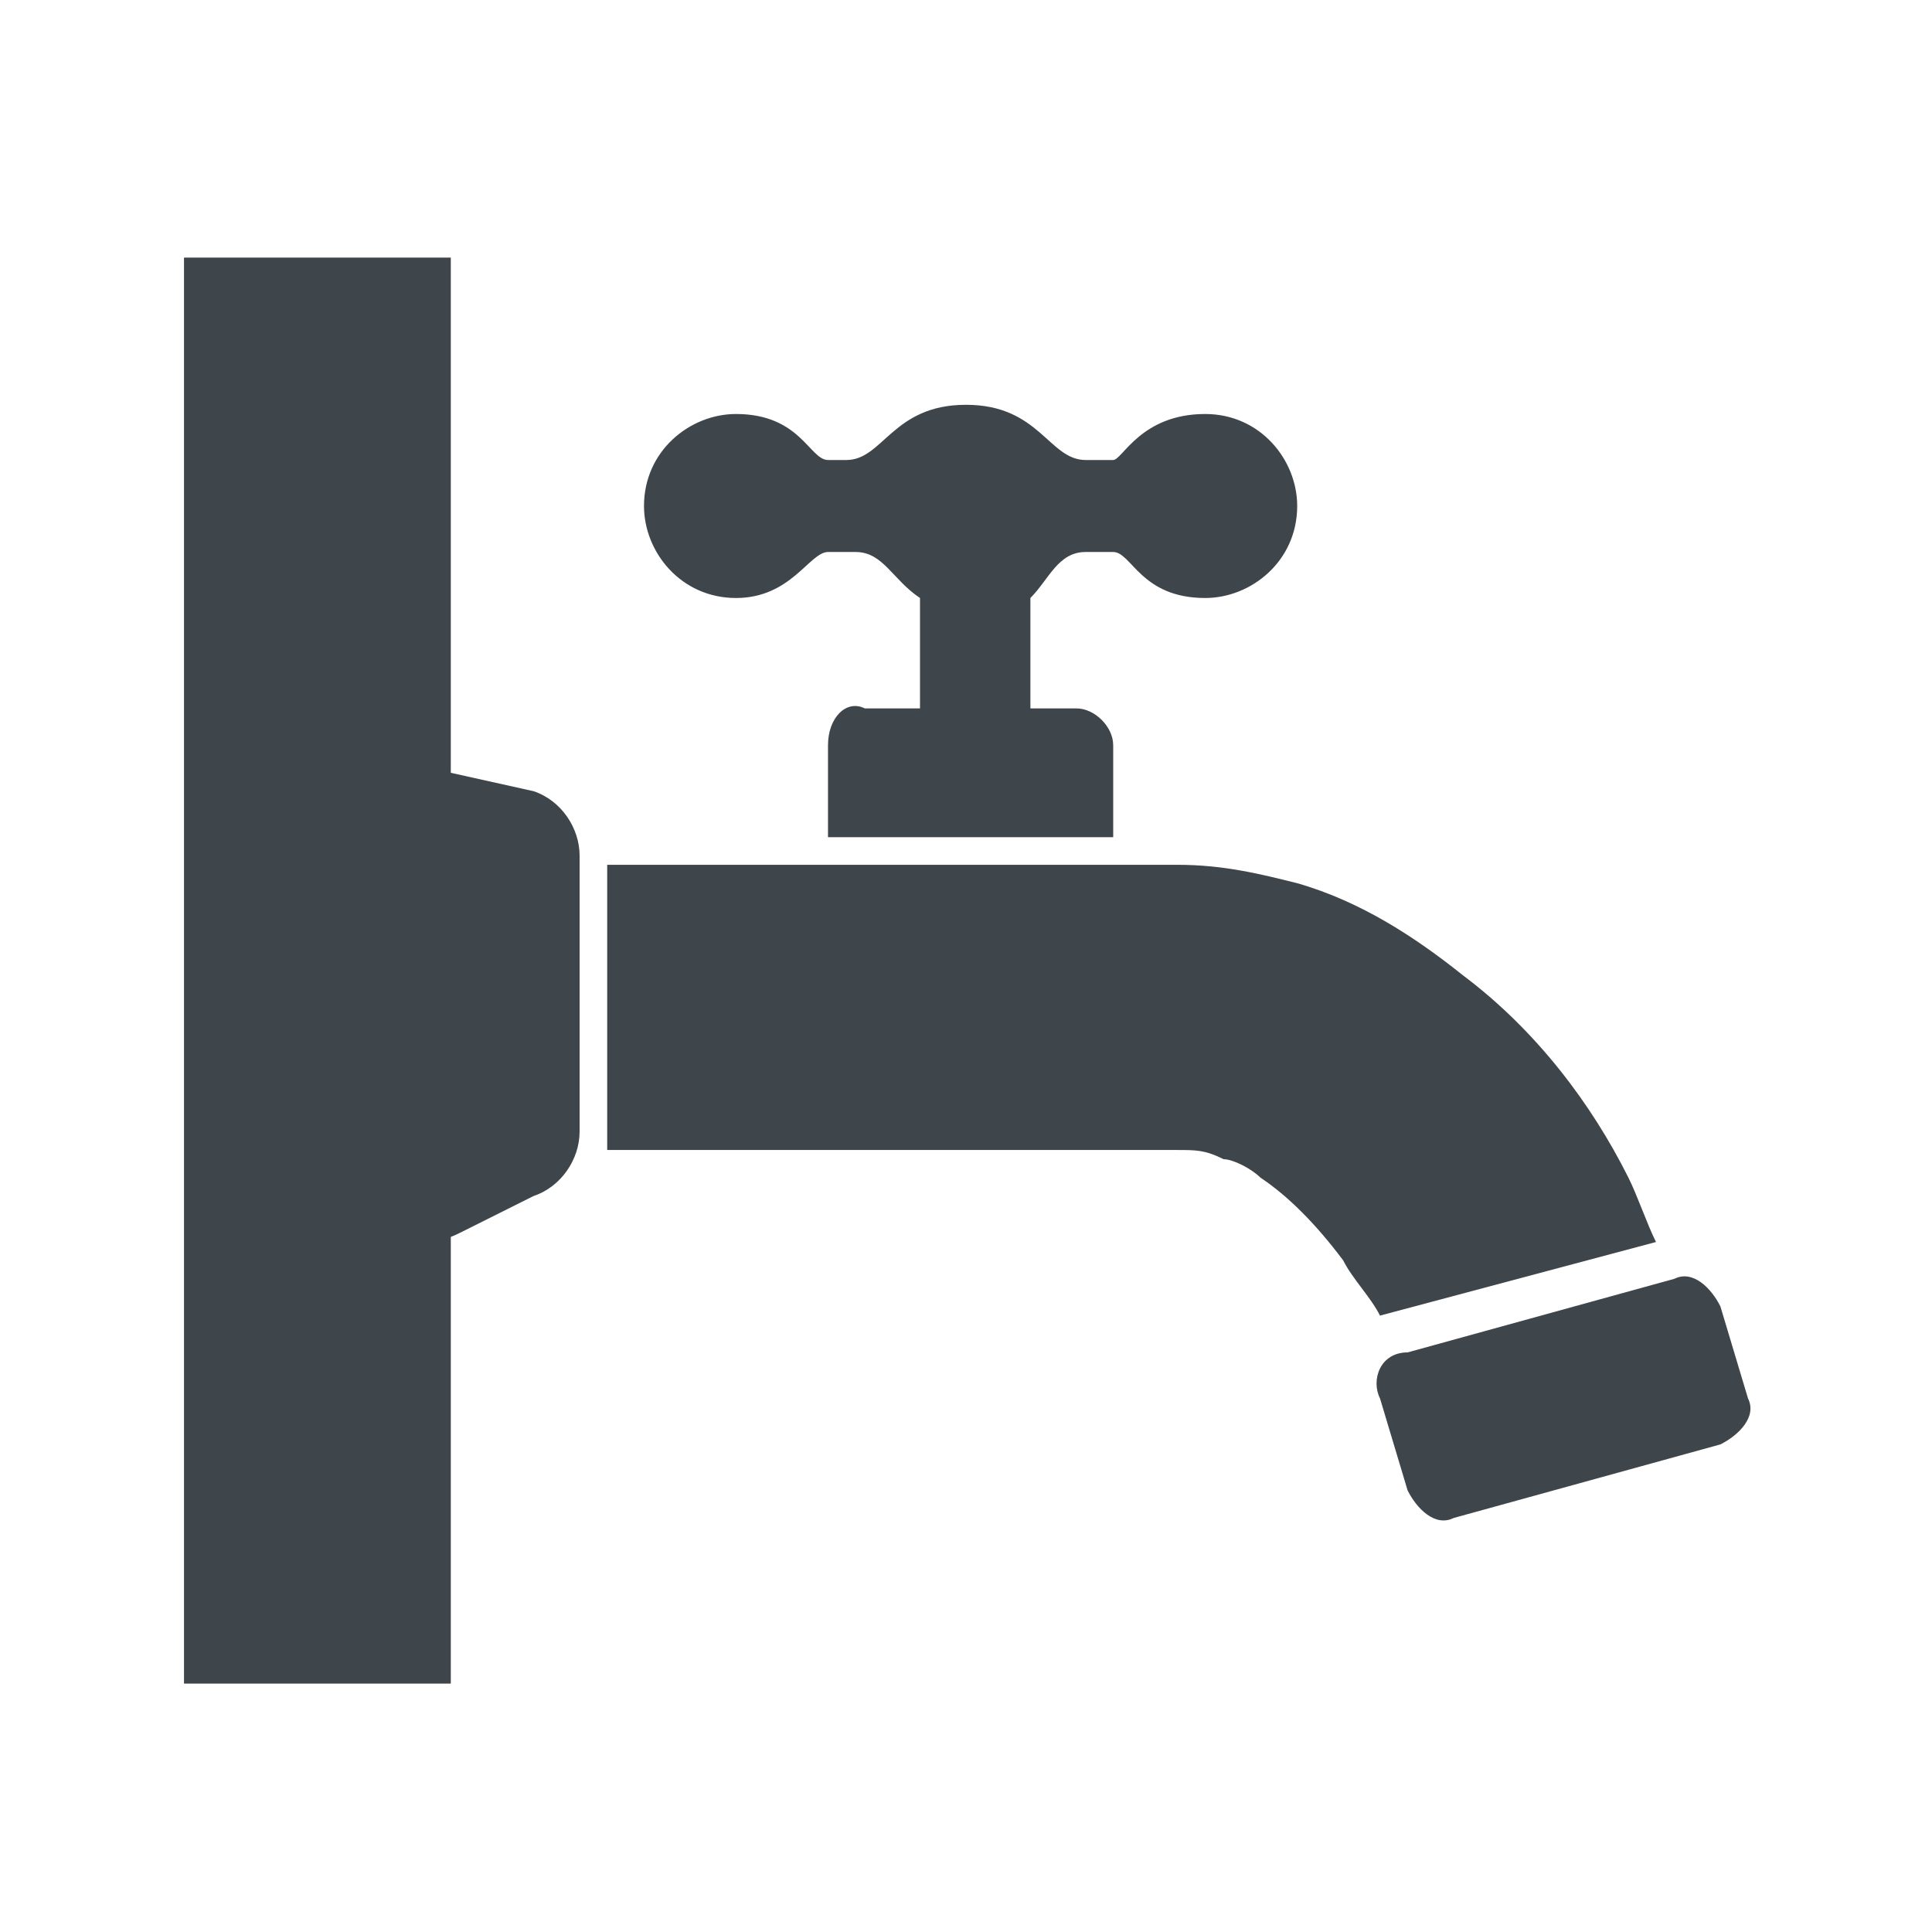 <?xml version="1.0" encoding="utf-8"?>
<!-- Generator: Adobe Illustrator 26.3.1, SVG Export Plug-In . SVG Version: 6.00 Build 0)  -->
<svg version="1.1" id="prdCat_x5F_attach" xmlns="http://www.w3.org/2000/svg" xmlns:xlink="http://www.w3.org/1999/xlink" x="0px"
	 y="0px" viewBox="0 0 21 21" style="enable-background:new 0 0 21 21;" xml:space="preserve">
<style type="text/css">
	.st0{fill:#3E454B;}
</style>
<g>
	<g>
		<path class="st0" d="M14.1,5.5c0-0.5-0.4-1-1-1c-0.7,0-0.9,0.5-1,0.5h-0.3c-0.4,0-0.5-0.6-1.3-0.6c-0.8,0-0.9,0.6-1.3,0.6H9
			c-0.2,0-0.3-0.5-1-0.5c-0.5,0-1,0.4-1,1c0,0.5,0.4,1,1,1C8.6,6.5,8.8,6,9,6h0.3c0.3,0,0.4,0.3,0.7,0.5v1.2H9.4
			C9.2,7.6,9,7.8,9,8.1v1h3.1v-1c0-0.2-0.2-0.4-0.4-0.4h-0.5V6.5C11.4,6.3,11.5,6,11.8,6h0.3c0.2,0,0.3,0.5,1,0.5
			C13.6,6.5,14.1,6.1,14.1,5.5z"/>
		<path class="st0" d="M15,15.2l0.3,1c0.1,0.2,0.3,0.4,0.5,0.3l2.9-0.8c0.2-0.1,0.4-0.3,0.3-0.5l-0.3-1c-0.1-0.2-0.3-0.4-0.5-0.3
			l-2.9,0.8C15,14.7,14.9,15,15,15.2z"/>
		<path class="st0" d="M3.2,9.4v3c0,0.3,0.2,0.6,0.5,0.7l0.8,0.3c0.2,0.1,0.3,0.1,0.5,0L5.8,13c0.3-0.1,0.5-0.4,0.5-0.7v-3
			c0-0.3-0.2-0.6-0.5-0.7L4.9,8.4c-0.2-0.1-0.3-0.1-0.5,0L3.6,8.7C3.4,8.8,3.2,9.1,3.2,9.4z"/>
		<path class="st0" d="M6.6,9.4v3c0,0,0,0.1,0,0.1c1.8,0,4.6,0,6.2,0c0.2,0,0.3,0,0.5,0.1c0.1,0,0.3,0.1,0.4,0.2
			c0.3,0.2,0.6,0.5,0.9,0.9c0.1,0.2,0.3,0.4,0.4,0.6l3-0.8c-0.1-0.2-0.2-0.5-0.3-0.7c-0.4-0.8-1-1.6-1.8-2.2c-0.5-0.4-1.1-0.8-1.8-1
			c-0.4-0.1-0.8-0.2-1.3-0.2C11.2,9.4,8.4,9.4,6.6,9.4L6.6,9.4z"/>
	</g>
	<rect x="2" y="2.8" class="st0" width="2.9" height="15.5"/>
</g>
</svg>
